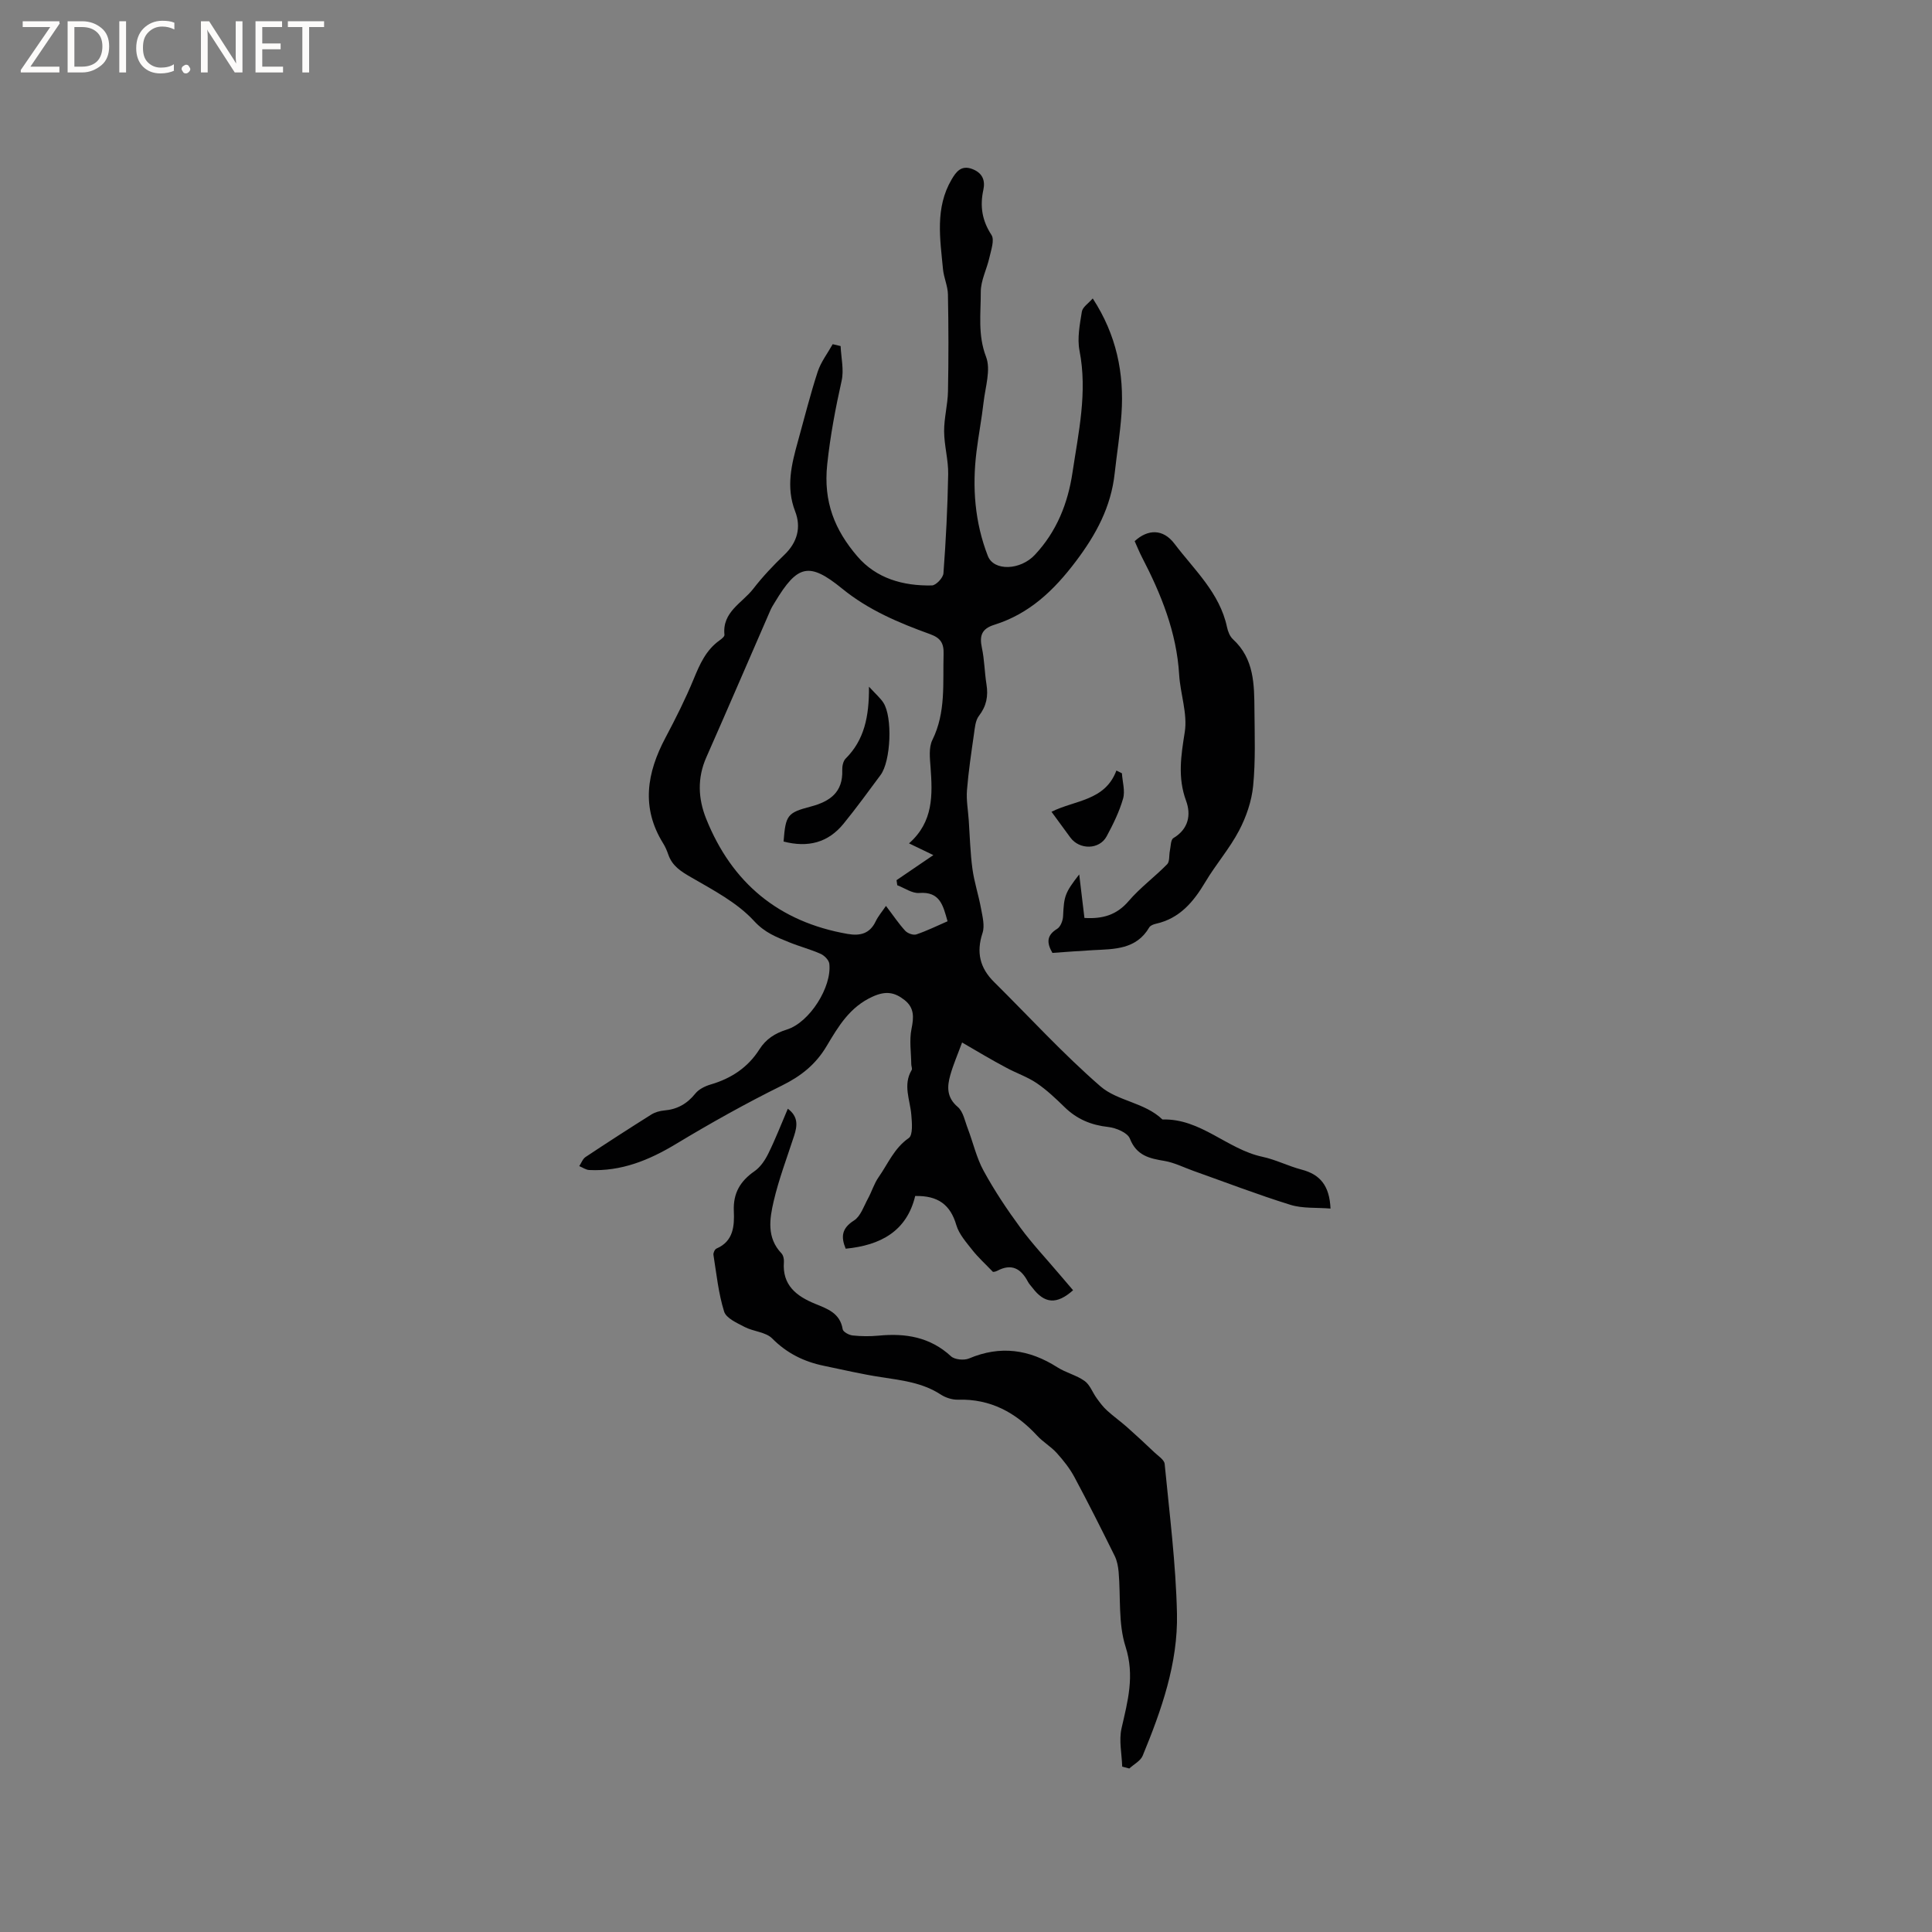 <svg enable-background="new 0 0 400 400" viewBox="0 0 400 400" xmlns="http://www.w3.org/2000/svg"><rect x="0" y="0" width="400" height="400" fill="#808080" stroke="none"/><g fill="#fcfbfa"><path d="m12.4 4.8-6.1 9h6v1.2h-8v-.5l6.1-8.9h-5.7v-1.2h7.6v.4z"/><path d="m14 15v-10.6h3c1.6 0 2.9.5 4 1.4s1.6 2.2 1.6 3.8-.5 3-1.6 3.9-2.4 1.5-4 1.5zm1.4-9.4v8.2h1.6c1.3 0 2.4-.4 3.1-1.1s1.1-1.8 1.1-3.1-.4-2.3-1.2-3-1.8-1-3.1-1z"/><path d="m26.1 4.4v10.6h-1.4v-10.6z"/><path d="m36.1 14.6c-.8.4-1.8.6-2.9.6-1.5 0-2.7-.5-3.6-1.4s-1.4-2.2-1.4-3.8c0-1.7.5-3.1 1.5-4.1s2.3-1.6 3.9-1.6c1 0 1.8.1 2.5.4v1.4c-.8-.4-1.6-.6-2.5-.6-1.2 0-2.1.4-2.9 1.2s-1.1 1.8-1.1 3.2c0 1.3.3 2.3 1 3s1.6 1.1 2.7 1.1c1 0 2-.2 2.7-.7v1.3z"/><path d="m37.6 14.3c0-.2.1-.5.3-.6s.4-.3.6-.3c.3 0 .5.1.6.3s.3.4.3.6-.1.4-.3.6-.4.3-.6.3c-.3 0-.5-.1-.6-.3s-.3-.4-.3-.6z"/><path d="m50.2 15h-1.6l-5.3-8.2c-.2-.2-.3-.5-.4-.7 0 .2.1.7.1 1.5v7.4h-1.4v-10.6h1.7l5.2 8.1c.2.4.4.6.4.7 0-.3-.1-.8-.1-1.5v-7.3h1.4z"/><path d="m58.6 15h-5.7v-10.6h5.5v1.2h-4.1v3.4h3.8v1.2h-3.8v3.6h4.3z"/><path d="m67.1 5.6h-3.1v9.4h-1.4v-9.4h-3v-1.2h7.5z"/></g><path d="m199.19 215.84c-.88 2.39-1.81 4.52-2.44 6.74-.68 2.4-.78 4.63 1.54 6.6 1.14.97 1.48 2.93 2.08 4.48 1.11 2.92 1.8 6.05 3.28 8.75 2.23 4.08 4.83 7.99 7.59 11.74 2.48 3.38 5.39 6.46 8.11 9.68.94 1.11 1.88 2.2 2.82 3.3-3.38 3.01-5.9 2.8-8.4-.49-.32-.42-.71-.81-.95-1.27-1.44-2.74-3.4-3.85-6.38-2.25-.44.24-1.01.22-.88.19-1.65-1.72-3.08-3.01-4.24-4.49-1.26-1.61-2.76-3.28-3.32-5.17-1.23-4.22-3.79-6.14-8.52-6.03-1.75 7.3-7.18 10.21-14.39 10.91-1.02-2.48-.82-4.23 1.72-5.84 1.37-.87 2.02-2.94 2.89-4.53.8-1.46 1.27-3.12 2.22-4.46 1.94-2.77 3.21-5.99 6.23-8.08.88-.61.67-3.16.53-4.79-.25-3.11-1.78-6.18.07-9.29.17-.28-.08-.79-.08-1.19-.03-2.44-.43-4.95.04-7.29.49-2.41.63-4.38-1.43-6.01-2.05-1.62-3.88-1.95-6.61-.71-4.77 2.16-7.12 6.21-9.53 10.25-2.26 3.8-5.31 6.22-9.27 8.17-7.47 3.69-14.77 7.78-21.92 12.09-5.59 3.37-11.34 5.71-17.95 5.39-.7-.03-1.38-.53-2.07-.81.43-.64.71-1.49 1.3-1.88 4.5-2.99 9.04-5.92 13.62-8.8.77-.48 1.76-.76 2.68-.84 2.69-.23 4.73-1.38 6.44-3.51.72-.9 2.02-1.53 3.17-1.87 4.24-1.24 7.7-3.51 10.08-7.26 1.37-2.16 3.24-3.35 5.71-4.12 4.69-1.47 9.33-8.82 8.77-13.62-.09-.76-1.03-1.71-1.8-2.05-2.12-.94-4.4-1.53-6.55-2.41-2.61-1.07-4.98-1.94-7.22-4.38-3.5-3.82-8.46-6.4-13.05-9.06-2.12-1.22-3.91-2.35-4.72-4.71-.28-.8-.61-1.59-1.06-2.31-4.61-7.41-3.37-14.63.48-21.88 2.1-3.96 4.12-7.98 5.83-12.12 1.27-3.09 2.55-6.02 5.37-8.03.42-.3 1.05-.8 1.01-1.15-.5-4.74 3.67-6.57 5.96-9.52 1.94-2.51 4.14-4.84 6.44-7.04 2.71-2.59 3.51-5.71 2.24-8.99-1.95-5.04-.75-9.77.59-14.58 1.33-4.78 2.53-9.61 4.07-14.32.66-2.03 2.05-3.82 3.11-5.72.55.13 1.09.26 1.64.39.1 2.4.72 4.92.21 7.18-1.28 5.73-2.35 11.38-2.98 17.29-.84 7.86 1.61 13.65 6.21 19.04 3.95 4.63 9.53 6.17 15.46 6.05.85-.02 2.32-1.58 2.39-2.51.51-6.83.86-13.68.98-20.53.05-2.94-.82-5.9-.84-8.85-.02-2.77.75-5.54.8-8.31.13-6.68.12-13.36-.01-20.04-.03-1.74-.85-3.46-1.02-5.21-.6-6.31-1.68-12.71 1.78-18.6.89-1.51 1.96-3.08 4.32-2.15 2.12.83 2.67 2.39 2.25 4.31-.73 3.38-.27 6.33 1.68 9.32.68 1.03-.08 3.12-.42 4.67-.53 2.4-1.8 4.76-1.79 7.13.02 4.46-.65 8.89 1.09 13.43 1.03 2.68-.15 6.25-.51 9.41-.39 3.43-1.05 6.83-1.47 10.25-.91 7.37-.35 14.62 2.35 21.57 1.24 3.2 6.74 2.98 9.73-.22 4.51-4.81 6.84-10.63 7.8-17.06 1.25-8.36 3.13-16.64 1.45-25.22-.5-2.58.06-5.42.49-8.09.15-.93 1.35-1.69 2.25-2.72 4.91 7.53 6.53 15.48 5.95 23.92-.29 4.12-.96 8.21-1.41 12.31-.76 6.94-3.83 12.63-8.05 18.22-4.57 6.05-9.64 10.85-16.88 13.12-2.62.82-3.09 2.27-2.56 4.76.53 2.48.55 5.06.95 7.57.39 2.43 0 4.5-1.56 6.52-.75.97-.85 2.51-1.04 3.83-.55 3.85-1.13 7.7-1.44 11.58-.16 2.05.23 4.14.37 6.22.23 3.35.31 6.71.76 10.03.37 2.75 1.27 5.43 1.77 8.17.31 1.69.82 3.62.32 5.13-1.32 4.01-.55 7.23 2.39 10.14 7.31 7.24 14.27 14.87 22.02 21.6 3.55 3.08 9.19 3.33 12.84 6.87 7.94-.25 13.4 6.17 20.7 7.72 2.77.59 5.37 1.94 8.13 2.66 3.81 1 5.76 3.31 5.97 8.06-2.86-.24-5.76.02-8.32-.78-6.76-2.1-13.39-4.65-20.06-7.02-1.99-.71-3.94-1.71-5.99-2.06-3.13-.52-5.78-1.09-7.17-4.62-.48-1.23-2.86-2.23-4.48-2.41-3.55-.39-6.49-1.62-9.04-4.11-1.82-1.78-3.69-3.55-5.78-4.97-1.93-1.31-4.23-2.07-6.3-3.2-2.95-1.56-5.84-3.29-9.14-5.21zm-3.01-25.1c-.93-3.27-1.54-6.19-5.88-5.86-1.46.11-3.02-1.03-4.53-1.6-.05-.35-.1-.7-.15-1.05 2.4-1.64 4.81-3.27 7.62-5.19-1.83-.88-3.18-1.53-5.04-2.43 5.08-4.46 4.88-10.05 4.46-15.76-.14-1.88-.4-4.08.38-5.65 2.83-5.73 2.14-11.76 2.32-17.76.07-2.25-.6-3.35-2.78-4.14-6.47-2.34-12.76-4.98-18.22-9.43-6.86-5.59-9.26-4.95-13.92 2.8-.33.54-.68 1.08-.93 1.66-4.43 10.16-8.8 20.34-13.28 30.48-1.89 4.27-1.69 8.54-.04 12.67 5.33 13.33 15.06 21.4 29.3 23.88 2.53.44 4.57-.01 5.8-2.58.51-1.08 1.32-2.01 2.14-3.22 1.51 1.98 2.63 3.67 3.98 5.14.49.54 1.66.97 2.3.76 2.16-.72 4.23-1.75 6.47-2.72z" fill="#010102"/><path d="m232.34 365.76c-.08-2.65-.71-5.42-.14-7.92 1.28-5.63 2.77-10.88.83-16.93-1.54-4.81-.98-10.28-1.43-15.45-.1-1.12-.32-2.31-.81-3.31-2.71-5.48-5.45-10.94-8.34-16.33-.97-1.81-2.29-3.47-3.67-5-1.2-1.33-2.83-2.26-4.04-3.57-4.43-4.8-9.67-7.66-16.39-7.46-1.2.04-2.59-.42-3.6-1.08-3.78-2.46-8.05-2.93-12.34-3.59-3.96-.6-7.88-1.53-11.81-2.34-4.12-.85-7.67-2.58-10.73-5.67-1.33-1.34-3.86-1.42-5.69-2.37-1.59-.83-3.83-1.81-4.26-3.2-1.18-3.78-1.58-7.8-2.21-11.74-.06-.4.28-1.15.63-1.3 3.56-1.53 3.72-4.74 3.59-7.8-.15-3.71 1.35-6.18 4.3-8.23 1.22-.85 2.18-2.29 2.85-3.66 1.45-2.93 2.63-5.99 4.03-9.26 2.21 1.65 1.97 3.55 1.3 5.61-1.46 4.5-3.16 8.95-4.23 13.55-.85 3.65-1.47 7.55 1.61 10.78.38.4.55 1.19.51 1.78-.38 4.81 2.6 7.09 6.47 8.67 2.57 1.05 5.16 1.93 5.7 5.27.09.54 1.29 1.2 2.04 1.28 1.78.19 3.61.21 5.4.04 5.57-.54 10.65.28 14.98 4.27.77.71 2.72.89 3.75.45 6.48-2.74 12.45-1.88 18.27 1.83 1.77 1.13 3.96 1.63 5.65 2.84 1.11.79 1.63 2.37 2.49 3.55.65.9 1.32 1.81 2.14 2.55 1.33 1.22 2.81 2.26 4.16 3.46 1.92 1.7 3.8 3.45 5.66 5.22.78.74 2.04 1.53 2.12 2.39 1 10.32 2.32 20.64 2.55 30.98.22 10.29-3.21 19.99-7.1 29.43-.44 1.08-1.83 1.77-2.77 2.65-.52-.15-.99-.27-1.47-.39z" fill="#010102"/><path d="m217.89 197.29c-1.26-2.18-1.15-3.68.99-4.99.7-.43 1.18-1.71 1.22-2.62.19-4.14.36-4.81 3.34-8.64.38 3.19.73 6.07 1.08 9.01 3.75.23 6.67-.59 9.15-3.49 2.38-2.78 5.4-5 7.98-7.63.55-.57.36-1.84.56-2.78.19-.91.16-2.29.73-2.63 3.15-1.89 3.69-4.83 2.62-7.74-1.77-4.82-1.04-9.33-.27-14.2.61-3.81-.92-7.92-1.16-11.92-.53-8.76-3.72-16.63-7.69-24.28-.57-1.1-1.03-2.26-1.52-3.34 2.73-2.51 5.88-2.58 8.23.52 4.11 5.43 9.39 10.19 10.89 17.29.19.89.59 1.92 1.24 2.51 4.39 4.03 4.4 9.35 4.44 14.64.04 5.24.24 10.51-.27 15.71-.31 3.16-1.43 6.42-2.92 9.26-1.96 3.73-4.8 6.98-6.96 10.61-2.46 4.13-5.31 7.58-10.27 8.68-.49.11-1.13.36-1.36.75-2.69 4.59-7.22 4.48-11.65 4.71-2.82.15-5.65.38-8.4.57z" fill="#010102"/><path d="m232.28 160.1c.11 1.76.7 3.65.24 5.25-.78 2.71-2.06 5.32-3.41 7.82-1.51 2.77-5.6 2.81-7.5.24-1.25-1.7-2.49-3.4-3.91-5.34 4.84-2.43 11.08-2.23 13.44-8.54z" fill="#010102"/><path d="m162.23 174.23c.43-5.44.75-5.96 5.59-7.23 3.99-1.05 6.73-2.95 6.56-7.56-.03-.8.18-1.86.7-2.38 3.86-3.85 4.88-8.69 4.83-14.89 1.43 1.56 2.35 2.34 2.98 3.31 1.94 2.98 1.56 12.11-.58 14.98-2.52 3.39-5 6.82-7.67 10.09-3.19 3.92-7.36 4.99-12.41 3.68z" fill="#010102"/></svg>